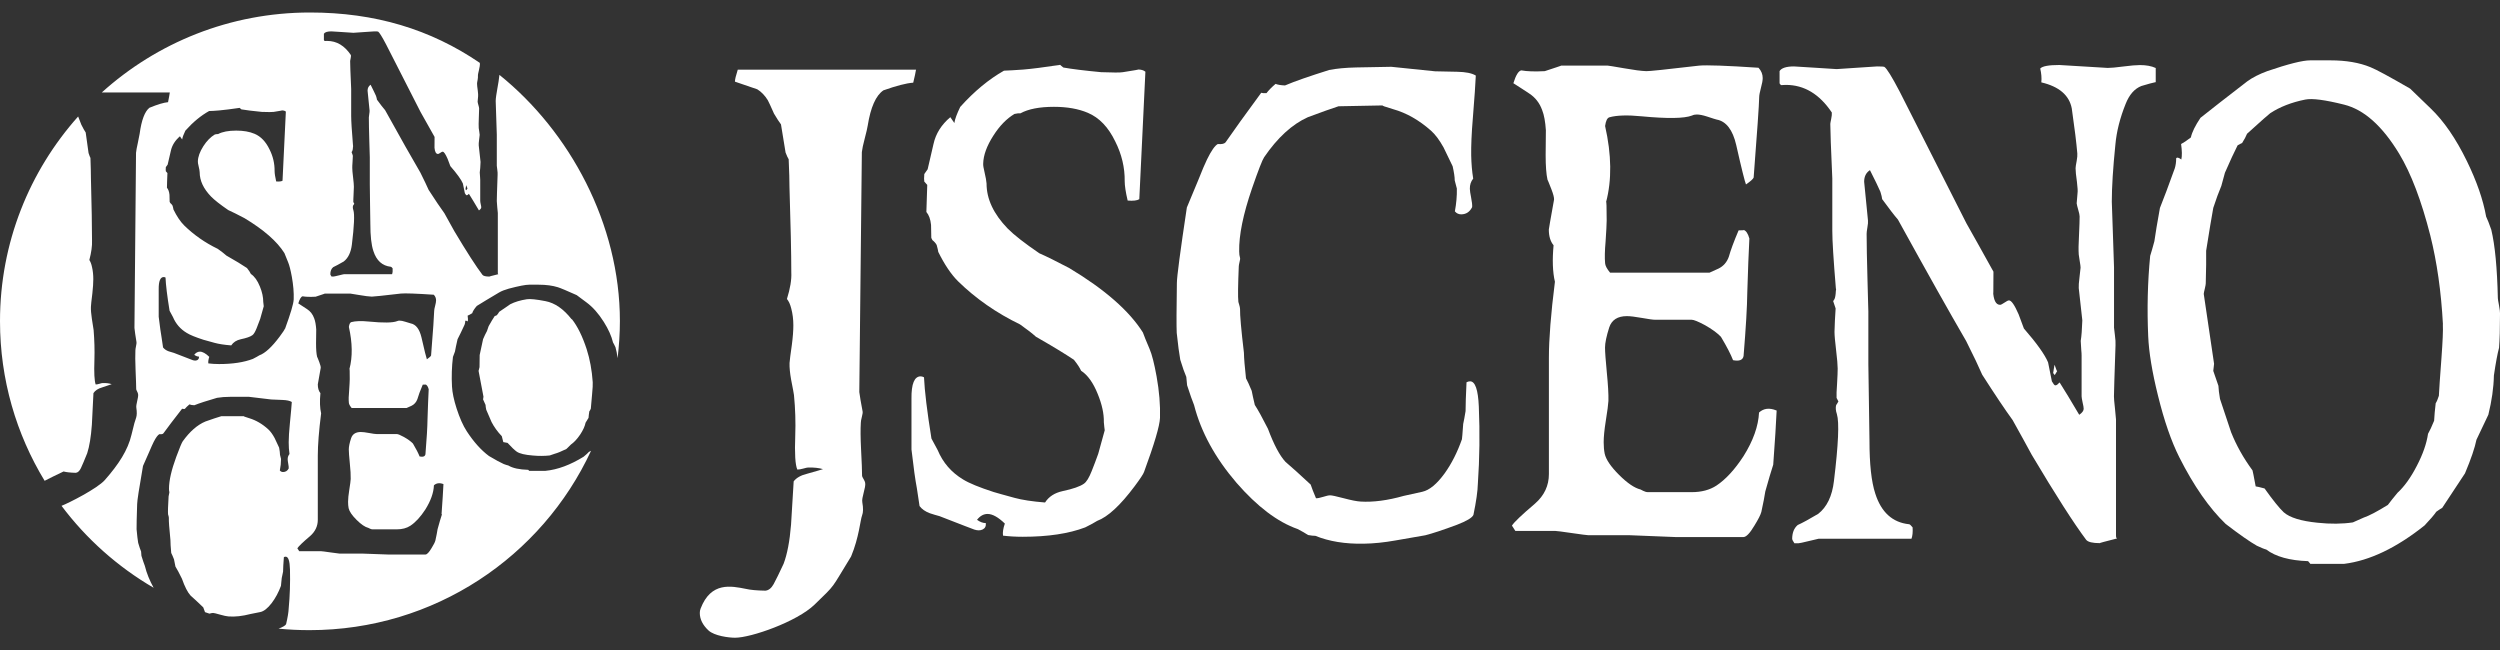 <svg width="100" height="26" viewBox="0 0 100 26" fill="none" xmlns="http://www.w3.org/2000/svg">
<rect x="0" y="0" width="100" height="26" fill="#333333" stroke="none"/>
<g clip-path="url(#clip0_2001_910)">
<path d="M3.031 18.913C3.114 18.904 3.18 18.84 3.237 18.724C3.291 18.607 3.377 18.408 3.488 18.13C3.577 17.855 3.64 17.473 3.675 16.987C3.697 16.564 3.716 16.14 3.738 15.724C3.808 15.619 3.919 15.544 4.078 15.499C4.309 15.424 4.439 15.379 4.468 15.367C4.366 15.332 4.243 15.316 4.097 15.323C4.081 15.323 4.04 15.332 3.979 15.351C3.916 15.37 3.865 15.379 3.827 15.379C3.777 15.244 3.757 14.915 3.777 14.385C3.789 13.999 3.777 13.608 3.745 13.204C3.742 13.163 3.716 13.014 3.675 12.755C3.647 12.559 3.631 12.399 3.637 12.269C3.64 12.193 3.659 12.016 3.694 11.739C3.719 11.511 3.732 11.319 3.732 11.17C3.732 10.996 3.716 10.835 3.681 10.684C3.656 10.561 3.618 10.466 3.574 10.4C3.653 10.097 3.691 9.838 3.681 9.623C3.681 9.064 3.666 8.233 3.637 7.131C3.637 6.948 3.631 6.677 3.618 6.317C3.602 6.288 3.574 6.222 3.542 6.121C3.517 5.931 3.478 5.657 3.428 5.3C3.383 5.237 3.326 5.129 3.253 4.987C3.196 4.836 3.152 4.725 3.126 4.659C1.183 6.838 0 9.705 0 12.847C0 15.184 0.653 17.369 1.785 19.232C1.994 19.125 2.242 19.001 2.543 18.859C2.651 18.888 2.813 18.907 3.031 18.913Z" fill="white"/>
<path d="M23.35 18.266C22.814 18.597 22.304 18.787 21.816 18.834H21.169C21.169 18.834 21.159 18.821 21.128 18.793C20.776 18.783 20.509 18.727 20.332 18.619C20.287 18.61 20.23 18.591 20.151 18.562C20.018 18.502 19.821 18.398 19.558 18.24C19.244 18.007 18.949 17.678 18.673 17.255C18.518 17.018 18.385 16.712 18.264 16.339C18.153 15.992 18.093 15.701 18.08 15.465C18.058 15.06 18.071 14.663 18.118 14.277C18.137 14.227 18.166 14.154 18.198 14.063C18.217 13.952 18.252 13.788 18.302 13.57C18.372 13.434 18.467 13.242 18.584 12.986C18.6 12.942 18.61 12.891 18.61 12.837C18.626 12.818 18.657 12.825 18.708 12.856C18.724 12.803 18.721 12.727 18.705 12.626C18.749 12.61 18.813 12.575 18.889 12.528C18.911 12.449 18.974 12.351 19.073 12.237C19.266 12.117 19.561 11.937 19.961 11.701C20.062 11.641 20.195 11.59 20.351 11.546C20.747 11.442 21.02 11.388 21.166 11.388H21.549C21.847 11.388 22.101 11.423 22.314 11.489C22.428 11.524 22.678 11.631 23.068 11.805C23.151 11.868 23.281 11.963 23.458 12.095C23.712 12.282 23.943 12.544 24.153 12.878C24.34 13.175 24.46 13.447 24.52 13.696C24.546 13.737 24.578 13.804 24.619 13.889C24.654 14.006 24.682 14.151 24.704 14.325C24.761 13.838 24.796 13.346 24.796 12.844C24.796 8.96 22.792 5.259 19.977 2.995C19.951 3.31 19.828 3.819 19.828 4.04C19.828 4.062 19.834 4.286 19.85 4.712C19.866 5.139 19.872 5.366 19.872 5.388V6.629C19.872 6.629 19.878 6.696 19.891 6.784C19.904 6.872 19.907 6.939 19.904 6.992C19.881 7.614 19.872 7.965 19.872 8.044C19.872 8.085 19.878 8.167 19.891 8.297C19.904 8.426 19.913 8.499 19.913 8.521V10.911C19.913 10.94 19.913 10.955 19.923 10.955C19.929 10.959 19.932 10.962 19.932 10.968C19.675 11.031 19.558 11.063 19.583 11.063C19.431 11.063 19.336 11.041 19.298 10.993C19.044 10.659 18.667 10.074 18.172 9.244C18.084 9.08 17.95 8.84 17.776 8.53C17.621 8.319 17.411 8.006 17.145 7.595C17.078 7.441 16.967 7.21 16.815 6.904C16.485 6.339 16.013 5.508 15.404 4.406C15.328 4.318 15.217 4.179 15.078 3.986C15.074 3.951 15.062 3.901 15.04 3.835C14.995 3.737 14.925 3.588 14.824 3.389C14.745 3.443 14.703 3.522 14.703 3.626C14.703 3.626 14.729 3.888 14.783 4.422C14.783 4.454 14.783 4.501 14.77 4.564C14.76 4.627 14.754 4.671 14.754 4.697C14.754 4.902 14.76 5.221 14.773 5.653C14.786 6.086 14.792 6.298 14.792 6.285V7.378C14.792 7.406 14.795 7.668 14.802 8.167C14.811 8.666 14.814 8.928 14.814 8.953C14.814 9.433 14.852 9.793 14.935 10.04C15.059 10.425 15.29 10.633 15.632 10.671C15.648 10.671 15.674 10.693 15.705 10.734C15.712 10.832 15.705 10.908 15.683 10.968H13.762C13.743 10.968 13.673 10.987 13.556 11.015C13.435 11.044 13.368 11.06 13.349 11.06H13.261C13.229 11.015 13.213 10.984 13.213 10.974C13.213 10.845 13.251 10.75 13.327 10.687C13.422 10.643 13.562 10.567 13.749 10.46C13.93 10.321 14.037 10.093 14.075 9.784C14.168 9.032 14.187 8.574 14.136 8.41C14.11 8.338 14.107 8.274 14.123 8.224C14.126 8.224 14.142 8.199 14.171 8.151C14.171 8.151 14.158 8.123 14.133 8.079C14.133 8.022 14.133 7.927 14.142 7.794C14.152 7.64 14.155 7.532 14.155 7.472C14.155 7.4 14.145 7.273 14.123 7.093C14.101 6.917 14.091 6.79 14.091 6.718C14.091 6.67 14.091 6.594 14.101 6.487C14.107 6.354 14.11 6.269 14.114 6.234C14.114 6.219 14.095 6.168 14.063 6.083L14.091 6.042C14.107 6.007 14.117 5.953 14.12 5.871C14.126 5.852 14.126 5.833 14.12 5.818C14.072 5.23 14.047 4.839 14.047 4.637V3.56C14.018 2.944 14.006 2.568 14.006 2.439C14.006 2.426 14.012 2.395 14.025 2.338C14.037 2.284 14.041 2.24 14.037 2.205C13.784 1.826 13.467 1.637 13.086 1.637C13.051 1.637 13.02 1.637 12.985 1.64L12.956 1.602V1.349C12.997 1.286 13.096 1.255 13.254 1.255C13.273 1.255 13.419 1.264 13.698 1.283C13.974 1.302 14.123 1.312 14.136 1.312C14.155 1.312 14.294 1.302 14.554 1.283C14.814 1.264 14.954 1.255 14.973 1.255C15.059 1.255 15.109 1.258 15.125 1.264C15.173 1.296 15.28 1.463 15.442 1.773C15.75 2.376 16.206 3.279 16.822 4.479C16.948 4.7 17.135 5.031 17.383 5.477C17.383 5.739 17.383 5.875 17.38 5.912C17.395 6.073 17.44 6.159 17.522 6.159C17.538 6.159 17.567 6.143 17.611 6.114C17.655 6.083 17.687 6.067 17.706 6.067C17.757 6.067 17.82 6.162 17.903 6.351C17.941 6.449 17.976 6.547 18.014 6.645C18.28 6.951 18.448 7.182 18.515 7.34C18.534 7.428 18.559 7.558 18.594 7.728C18.626 7.782 18.648 7.81 18.664 7.81C18.686 7.81 18.705 7.801 18.724 7.782C18.743 7.763 18.753 7.753 18.756 7.753C18.854 7.905 18.987 8.129 19.158 8.417C19.219 8.372 19.25 8.331 19.25 8.293C19.25 8.268 19.244 8.227 19.228 8.164C19.215 8.104 19.209 8.06 19.209 8.034V7.198C19.209 7.169 19.209 7.131 19.203 7.084C19.197 7.037 19.193 6.973 19.19 6.898C19.206 6.8 19.215 6.661 19.222 6.478C19.206 6.329 19.181 6.108 19.149 5.815C19.146 5.773 19.149 5.698 19.165 5.584C19.177 5.47 19.187 5.404 19.187 5.395C19.187 5.372 19.181 5.331 19.171 5.265C19.162 5.202 19.152 5.155 19.149 5.123C19.143 5.031 19.146 4.905 19.152 4.744C19.162 4.542 19.165 4.409 19.165 4.34C19.165 4.311 19.155 4.267 19.136 4.204C19.117 4.141 19.108 4.097 19.105 4.068C19.105 4.068 19.111 3.992 19.124 3.854C19.13 3.812 19.124 3.737 19.111 3.623C19.092 3.494 19.082 3.402 19.082 3.345C19.082 3.32 19.089 3.269 19.105 3.194C19.117 3.127 19.12 3.077 19.117 3.042C19.108 2.935 19.215 2.673 19.193 2.515C17.212 1.166 14.995 0.5 12.398 0.5C9.192 0.5 6.272 1.713 4.071 3.699H6.792C6.779 3.787 6.757 3.917 6.722 4.087C6.551 4.103 6.304 4.176 5.977 4.311C5.79 4.46 5.66 4.804 5.587 5.344C5.578 5.407 5.552 5.533 5.514 5.713C5.473 5.897 5.448 6.029 5.441 6.114L5.378 13.118C5.39 13.248 5.419 13.437 5.46 13.687C5.463 13.712 5.46 13.766 5.441 13.845C5.425 13.924 5.416 13.98 5.416 14.015C5.406 14.198 5.41 14.454 5.422 14.779C5.438 15.168 5.448 15.43 5.448 15.566C5.448 15.582 5.46 15.61 5.482 15.654C5.505 15.698 5.521 15.736 5.524 15.768C5.546 15.9 5.429 16.181 5.454 16.317C5.479 16.481 5.476 16.608 5.448 16.699C5.403 16.826 5.362 16.952 5.26 17.388C5.115 18.01 4.744 18.575 4.192 19.203C3.891 19.544 2.743 20.125 2.461 20.233C3.453 21.556 4.709 22.674 6.145 23.511C5.987 23.223 5.866 22.933 5.793 22.633C5.758 22.547 5.714 22.412 5.657 22.232C5.657 22.194 5.651 22.137 5.644 22.061C5.612 21.982 5.571 21.869 5.527 21.714C5.505 21.591 5.486 21.411 5.463 21.168C5.463 21.029 5.467 20.694 5.486 20.163C5.486 20.037 5.565 19.529 5.72 18.638C5.774 18.512 5.853 18.332 5.961 18.092C6.044 17.896 6.107 17.757 6.148 17.675C6.24 17.495 6.316 17.394 6.377 17.366C6.459 17.375 6.513 17.366 6.538 17.331C6.703 17.104 6.951 16.775 7.284 16.349C7.309 16.358 7.344 16.361 7.391 16.358C7.433 16.305 7.496 16.245 7.578 16.175C7.62 16.194 7.683 16.207 7.772 16.21C7.975 16.128 8.279 16.03 8.682 15.913C8.831 15.888 9.015 15.872 9.234 15.872H9.953L10.848 15.979C10.848 15.979 11.006 15.986 11.301 15.998C11.472 16.005 11.596 16.03 11.672 16.08C11.662 16.232 11.637 16.516 11.596 16.93C11.564 17.252 11.548 17.505 11.548 17.691C11.548 17.858 11.558 18.013 11.58 18.161C11.533 18.218 11.507 18.288 11.507 18.367C11.507 18.401 11.514 18.461 11.529 18.547C11.545 18.629 11.552 18.695 11.548 18.739C11.498 18.834 11.421 18.881 11.323 18.881C11.269 18.881 11.225 18.859 11.193 18.818C11.225 18.663 11.241 18.509 11.241 18.357C11.241 18.357 11.228 18.3 11.2 18.193C11.2 18.123 11.187 18.029 11.165 17.906C11.047 17.659 10.987 17.53 10.984 17.52C10.902 17.369 10.819 17.255 10.733 17.176C10.496 16.958 10.239 16.81 9.969 16.728C9.798 16.674 9.728 16.649 9.757 16.649H8.85C8.71 16.69 8.498 16.759 8.216 16.86C7.892 16.996 7.591 17.261 7.309 17.653C7.271 17.707 7.182 17.915 7.049 18.278C6.859 18.796 6.76 19.219 6.76 19.548C6.76 19.598 6.763 19.639 6.773 19.674C6.779 19.693 6.773 19.721 6.763 19.759C6.751 19.807 6.744 19.838 6.744 19.854C6.722 20.23 6.713 20.466 6.722 20.571C6.722 20.571 6.729 20.593 6.738 20.628C6.748 20.662 6.754 20.691 6.754 20.716C6.748 20.836 6.77 21.13 6.817 21.6C6.817 21.714 6.827 21.884 6.849 22.118C6.878 22.175 6.916 22.26 6.96 22.374C6.973 22.443 6.992 22.538 7.017 22.661C7.084 22.765 7.169 22.93 7.277 23.148C7.391 23.47 7.505 23.694 7.623 23.823C7.74 23.924 7.908 24.082 8.13 24.294C8.146 24.341 8.171 24.407 8.2 24.486C8.26 24.509 8.32 24.527 8.377 24.546C8.441 24.527 8.492 24.518 8.523 24.518C8.555 24.518 8.647 24.54 8.799 24.584C8.951 24.628 9.062 24.651 9.138 24.657C9.398 24.679 9.697 24.644 10.026 24.559C10.106 24.543 10.232 24.518 10.407 24.483C10.553 24.455 10.708 24.332 10.87 24.12C11.016 23.927 11.139 23.7 11.238 23.435C11.238 23.425 11.25 23.324 11.269 23.125C11.285 23.065 11.301 22.98 11.323 22.866C11.323 22.737 11.336 22.544 11.355 22.285C11.377 22.273 11.402 22.267 11.428 22.267C11.533 22.267 11.59 22.437 11.599 22.781C11.612 23.312 11.596 23.829 11.548 24.332C11.542 24.486 11.507 24.698 11.444 24.966C11.418 25.02 11.317 25.08 11.143 25.146C11.552 25.187 11.964 25.206 12.382 25.206C17.376 25.206 21.676 22.267 23.642 18.032C23.617 18.044 23.591 18.054 23.556 18.076C23.515 18.123 23.442 18.19 23.334 18.278L23.35 18.266ZM18.645 7.4C18.645 7.4 18.661 7.434 18.673 7.472C18.686 7.51 18.695 7.529 18.702 7.529L18.651 7.611L18.619 7.57L18.648 7.4H18.645ZM11.393 13.153C11.377 13.197 11.307 13.302 11.187 13.463C10.879 13.876 10.607 14.129 10.372 14.214C10.318 14.249 10.232 14.296 10.115 14.356C9.76 14.492 9.31 14.562 8.761 14.562C8.606 14.562 8.463 14.552 8.333 14.536C8.324 14.464 8.336 14.378 8.371 14.274C8.228 14.135 8.102 14.066 7.997 14.066C7.911 14.066 7.835 14.107 7.769 14.192C7.835 14.239 7.899 14.265 7.959 14.265C7.965 14.334 7.94 14.378 7.886 14.407C7.838 14.429 7.778 14.429 7.712 14.407C7.683 14.397 7.429 14.299 6.957 14.116C6.887 14.097 6.817 14.075 6.748 14.053C6.649 14.018 6.576 13.965 6.522 13.898L6.465 13.51C6.434 13.343 6.396 13.062 6.348 12.67V11.568C6.345 11.246 6.412 11.082 6.548 11.082C6.57 11.082 6.595 11.088 6.621 11.101C6.633 11.397 6.687 11.843 6.783 12.43C6.814 12.487 6.862 12.572 6.919 12.683C7.033 12.954 7.217 13.166 7.471 13.317C7.601 13.399 7.823 13.488 8.133 13.589C8.197 13.608 8.349 13.649 8.587 13.715C8.748 13.759 8.97 13.794 9.249 13.816C9.332 13.69 9.459 13.608 9.63 13.57C9.858 13.523 10.011 13.469 10.093 13.409C10.147 13.374 10.204 13.28 10.264 13.131C10.312 13.008 10.359 12.885 10.407 12.758C10.435 12.651 10.483 12.48 10.55 12.25C10.543 12.212 10.537 12.152 10.53 12.076C10.53 11.893 10.489 11.688 10.397 11.464C10.299 11.221 10.178 11.053 10.036 10.959C10.007 10.895 9.953 10.813 9.88 10.722C9.693 10.595 9.418 10.428 9.056 10.223C8.98 10.153 8.866 10.065 8.71 9.954C8.2 9.708 7.753 9.395 7.366 9.016C7.217 8.868 7.074 8.656 6.938 8.379C6.935 8.347 6.922 8.297 6.903 8.227C6.884 8.192 6.852 8.154 6.811 8.12C6.811 8.113 6.802 8.098 6.786 8.072C6.783 7.978 6.779 7.886 6.779 7.791C6.767 7.668 6.732 7.573 6.678 7.51C6.678 7.381 6.687 7.185 6.697 6.923C6.681 6.907 6.659 6.882 6.633 6.85C6.627 6.822 6.627 6.765 6.633 6.686C6.652 6.661 6.678 6.626 6.706 6.585C6.706 6.582 6.748 6.399 6.833 6.036C6.881 5.811 7.004 5.619 7.198 5.451C7.214 5.477 7.242 5.521 7.287 5.578C7.299 5.492 7.341 5.379 7.414 5.227C7.718 4.886 8.035 4.624 8.365 4.441C8.466 4.441 8.603 4.431 8.78 4.416C8.967 4.4 9.237 4.365 9.586 4.315C9.598 4.327 9.62 4.346 9.655 4.375C9.839 4.406 10.112 4.441 10.473 4.476C10.733 4.485 10.892 4.485 10.946 4.476C11.196 4.438 11.304 4.416 11.273 4.416C11.342 4.416 11.393 4.431 11.434 4.463C11.434 4.466 11.39 5.388 11.301 7.229C11.253 7.258 11.168 7.267 11.047 7.258C11.006 7.074 10.984 6.936 10.984 6.841C10.987 6.544 10.921 6.253 10.781 5.976C10.632 5.666 10.432 5.458 10.185 5.353C9.979 5.265 9.735 5.224 9.449 5.224C9.138 5.224 8.894 5.271 8.723 5.363C8.691 5.363 8.647 5.363 8.593 5.379C8.425 5.48 8.27 5.635 8.133 5.849C7.991 6.073 7.918 6.276 7.915 6.456C7.911 6.487 7.921 6.553 7.946 6.654C7.972 6.756 7.984 6.831 7.987 6.888C7.987 7.226 8.14 7.551 8.444 7.864C8.58 8.003 8.809 8.183 9.132 8.404C9.281 8.47 9.497 8.578 9.779 8.726C10.55 9.19 11.082 9.654 11.377 10.125C11.402 10.197 11.453 10.318 11.523 10.485C11.574 10.605 11.624 10.801 11.675 11.079C11.732 11.404 11.758 11.701 11.748 11.975C11.742 12.149 11.624 12.54 11.402 13.15L11.393 13.153ZM17.678 20.574C17.63 20.716 17.573 20.915 17.503 21.168C17.487 21.275 17.459 21.427 17.415 21.622C17.399 21.685 17.348 21.787 17.262 21.925C17.161 22.096 17.078 22.181 17.018 22.181H15.528C15.499 22.181 15.325 22.175 15.001 22.162C14.678 22.15 14.504 22.143 14.475 22.143H13.575C13.552 22.143 13.432 22.128 13.216 22.096C13.001 22.064 12.877 22.049 12.852 22.049H11.97L11.894 21.932C11.938 21.859 12.106 21.695 12.405 21.442C12.607 21.265 12.712 21.048 12.712 20.792V18.221C12.712 17.801 12.756 17.239 12.845 16.535C12.794 16.317 12.785 16.049 12.817 15.727C12.747 15.642 12.712 15.525 12.712 15.376C12.712 15.364 12.75 15.146 12.829 14.713C12.832 14.669 12.813 14.596 12.772 14.486C12.718 14.347 12.69 14.274 12.684 14.271C12.655 14.151 12.642 13.971 12.642 13.731C12.646 13.396 12.649 13.213 12.649 13.178C12.636 12.992 12.611 12.844 12.566 12.73C12.509 12.572 12.414 12.449 12.281 12.364C12.164 12.288 12.046 12.212 11.932 12.136C11.986 11.956 12.046 11.862 12.106 11.852C12.227 11.874 12.401 11.881 12.626 11.868C12.874 11.786 12.997 11.745 12.988 11.745H14.022C14.022 11.745 14.155 11.764 14.374 11.802C14.592 11.839 14.76 11.862 14.871 11.865C14.919 11.868 15.306 11.827 16.038 11.742C16.206 11.726 16.644 11.742 17.351 11.789C17.415 11.855 17.443 11.931 17.443 12.016C17.443 12.067 17.43 12.139 17.405 12.234C17.38 12.329 17.367 12.395 17.367 12.44C17.364 12.62 17.323 13.213 17.243 14.22C17.231 14.252 17.174 14.303 17.075 14.372C17.053 14.318 16.98 14.028 16.86 13.501C16.78 13.163 16.638 12.976 16.425 12.935C16.406 12.932 16.336 12.91 16.219 12.872C16.121 12.841 16.045 12.825 15.984 12.825C15.946 12.825 15.912 12.831 15.88 12.847C15.709 12.913 15.338 12.919 14.764 12.863C14.447 12.831 14.209 12.841 14.05 12.885C14.003 12.9 13.971 12.964 13.955 13.077C14.098 13.712 14.107 14.274 13.977 14.764C13.987 14.729 13.99 14.861 13.99 15.165C13.99 15.247 13.98 15.405 13.965 15.635C13.945 15.834 13.942 15.992 13.955 16.112C13.958 16.166 13.996 16.235 14.066 16.32H16.263C16.333 16.289 16.4 16.257 16.466 16.229C16.574 16.175 16.65 16.087 16.695 15.967C16.733 15.828 16.806 15.632 16.91 15.386C17.012 15.386 17.047 15.383 17.015 15.376C17.072 15.392 17.116 15.455 17.148 15.569C17.132 15.878 17.116 16.273 17.101 16.756C17.097 17.078 17.069 17.549 17.018 18.168C17.002 18.256 16.926 18.288 16.784 18.259C16.733 18.127 16.644 17.956 16.517 17.741C16.435 17.656 16.314 17.568 16.156 17.479C16.013 17.4 15.918 17.362 15.87 17.362H15.065C15.014 17.362 14.916 17.35 14.767 17.321C14.618 17.293 14.51 17.28 14.434 17.28C14.228 17.28 14.098 17.366 14.044 17.53C13.98 17.722 13.952 17.871 13.952 17.978C13.952 18.073 13.965 18.256 13.993 18.537C14.022 18.802 14.031 19.008 14.028 19.159C14.025 19.232 14.006 19.377 13.971 19.595C13.939 19.797 13.923 19.955 13.923 20.072C13.923 20.166 13.93 20.252 13.945 20.328C13.974 20.457 14.079 20.612 14.263 20.795C14.447 20.978 14.605 21.085 14.738 21.117C14.757 21.13 14.776 21.139 14.795 21.145C14.833 21.164 14.868 21.174 14.9 21.174H15.867C16.086 21.174 16.267 21.127 16.416 21.029C16.622 20.893 16.822 20.675 17.015 20.378C17.227 20.037 17.345 19.715 17.357 19.412C17.459 19.32 17.586 19.305 17.738 19.364C17.725 19.642 17.7 20.043 17.662 20.564L17.678 20.574Z" fill="white"/>
<path d="M22.865 12.771C22.545 12.361 22.196 12.117 21.816 12.045C21.454 11.975 21.21 11.95 21.077 11.969C20.814 12.01 20.592 12.076 20.408 12.171C20.386 12.184 20.236 12.285 19.967 12.474C19.948 12.512 19.916 12.556 19.872 12.61C19.846 12.62 19.818 12.632 19.786 12.645C19.72 12.746 19.64 12.878 19.545 13.049C19.529 13.096 19.507 13.159 19.479 13.242C19.428 13.333 19.377 13.441 19.323 13.567C19.292 13.709 19.244 13.921 19.187 14.201C19.187 14.309 19.187 14.473 19.181 14.685C19.181 14.697 19.174 14.723 19.162 14.76C19.149 14.802 19.143 14.827 19.143 14.836C19.19 15.089 19.257 15.433 19.339 15.869C19.333 15.897 19.33 15.935 19.323 15.976C19.346 16.03 19.377 16.102 19.422 16.197C19.422 16.248 19.434 16.311 19.45 16.39C19.59 16.709 19.659 16.873 19.663 16.883C19.764 17.078 19.9 17.268 20.072 17.448C20.072 17.448 20.094 17.53 20.132 17.684C20.148 17.684 20.205 17.694 20.303 17.716C20.462 17.89 20.585 18.007 20.671 18.067C20.785 18.146 21.001 18.196 21.315 18.221C21.565 18.244 21.79 18.24 21.99 18.218C22.041 18.199 22.107 18.177 22.193 18.149C22.301 18.12 22.456 18.057 22.656 17.959C22.703 17.909 22.767 17.849 22.84 17.779C22.97 17.688 23.09 17.555 23.208 17.381C23.322 17.208 23.395 17.05 23.423 16.908C23.455 16.863 23.493 16.8 23.541 16.715C23.547 16.642 23.556 16.554 23.572 16.456C23.591 16.434 23.613 16.396 23.633 16.346C23.639 16.26 23.655 16.071 23.683 15.777C23.706 15.54 23.715 15.376 23.709 15.288C23.677 14.808 23.595 14.369 23.468 13.971C23.3 13.456 23.103 13.055 22.875 12.765L22.865 12.771Z" fill="white"/>
<path d="M36.643 2.774C36.624 2.897 36.586 3.074 36.529 3.307C36.253 3.326 35.856 3.43 35.336 3.614C35.035 3.819 34.826 4.289 34.708 5.028C34.696 5.117 34.654 5.287 34.591 5.533C34.525 5.783 34.486 5.966 34.474 6.083L34.372 15.682C34.395 15.859 34.439 16.118 34.505 16.462C34.512 16.497 34.502 16.57 34.474 16.677C34.445 16.788 34.433 16.863 34.433 16.914C34.417 17.167 34.42 17.514 34.442 17.959C34.471 18.493 34.483 18.85 34.483 19.036C34.483 19.055 34.502 19.096 34.54 19.159C34.578 19.222 34.601 19.273 34.607 19.314C34.642 19.497 34.452 19.911 34.493 20.097C34.534 20.324 34.531 20.498 34.483 20.618C34.414 20.789 34.363 21.496 34.043 22.26C33.209 23.612 33.465 23.327 32.581 24.186C31.874 24.868 30.044 25.509 29.404 25.509C29.144 25.509 28.576 25.434 28.341 25.219C28.11 25.004 27.992 24.77 27.992 24.518C27.992 24.458 28.002 24.398 28.024 24.344C28.44 23.258 29.251 23.441 29.835 23.555C30.006 23.596 30.266 23.621 30.615 23.627C30.745 23.615 30.856 23.526 30.945 23.365C31.033 23.204 31.167 22.933 31.344 22.551C31.487 22.175 31.588 21.654 31.642 20.984C31.677 20.403 31.712 19.826 31.747 19.254C31.855 19.112 32.039 19.008 32.292 18.948C32.663 18.843 32.873 18.783 32.92 18.765C32.755 18.717 32.559 18.695 32.324 18.701C32.295 18.701 32.232 18.714 32.134 18.742C32.035 18.771 31.953 18.783 31.893 18.783C31.81 18.597 31.782 18.145 31.81 17.422C31.829 16.895 31.813 16.355 31.759 15.803C31.753 15.749 31.715 15.543 31.645 15.187C31.598 14.921 31.576 14.697 31.582 14.52C31.588 14.416 31.62 14.176 31.674 13.794C31.715 13.482 31.734 13.219 31.734 13.014C31.734 12.774 31.706 12.553 31.652 12.348C31.61 12.177 31.553 12.048 31.477 11.96C31.607 11.543 31.668 11.189 31.652 10.895C31.652 10.131 31.626 8.994 31.579 7.485C31.579 7.232 31.569 6.86 31.547 6.37C31.518 6.329 31.477 6.241 31.423 6.102C31.382 5.843 31.319 5.467 31.239 4.975C31.17 4.886 31.078 4.744 30.96 4.545C30.831 4.251 30.748 4.075 30.713 4.011C30.596 3.819 30.456 3.674 30.291 3.572C30.098 3.503 29.8 3.402 29.397 3.266C29.397 3.184 29.435 3.023 29.511 2.786H36.639L36.643 2.774Z" fill="white"/>
<path d="M46.4 16.715C46.387 17.037 46.174 17.757 45.762 18.878C45.734 18.96 45.607 19.153 45.385 19.45C44.814 20.214 44.316 20.675 43.885 20.836C43.783 20.902 43.625 20.988 43.409 21.095C42.756 21.344 41.925 21.471 40.911 21.471C40.622 21.471 40.359 21.455 40.121 21.426C40.102 21.297 40.127 21.133 40.194 20.943C39.931 20.688 39.699 20.558 39.503 20.558C39.347 20.558 39.205 20.634 39.081 20.792C39.202 20.88 39.319 20.924 39.433 20.924C39.446 21.051 39.401 21.136 39.297 21.183C39.208 21.224 39.1 21.224 38.973 21.183C38.919 21.164 38.456 20.988 37.581 20.646C37.448 20.612 37.321 20.571 37.194 20.53C37.014 20.463 36.877 20.369 36.782 20.242L36.674 19.525C36.614 19.216 36.541 18.698 36.459 17.978V15.948C36.452 15.351 36.576 15.054 36.827 15.054C36.868 15.054 36.912 15.067 36.96 15.092C36.985 15.641 37.083 16.456 37.258 17.542C37.318 17.65 37.401 17.804 37.508 18.006C37.718 18.509 38.057 18.897 38.523 19.178C38.761 19.326 39.17 19.494 39.744 19.68C39.864 19.718 40.143 19.794 40.581 19.914C40.879 19.996 41.288 20.059 41.802 20.1C41.951 19.866 42.185 19.715 42.502 19.645C42.921 19.557 43.206 19.456 43.355 19.349C43.457 19.282 43.562 19.112 43.669 18.84C43.758 18.613 43.847 18.386 43.929 18.152C43.983 17.953 44.069 17.64 44.189 17.211C44.177 17.138 44.167 17.031 44.154 16.889C44.161 16.548 44.078 16.172 43.91 15.761C43.73 15.313 43.511 15.004 43.244 14.83C43.191 14.71 43.095 14.565 42.956 14.391C42.607 14.157 42.103 13.851 41.437 13.469C41.297 13.342 41.088 13.178 40.8 12.976C39.861 12.521 39.033 11.947 38.32 11.249C38.044 10.974 37.781 10.583 37.531 10.077C37.524 10.017 37.502 9.926 37.467 9.8C37.432 9.733 37.375 9.667 37.296 9.604C37.289 9.591 37.274 9.563 37.252 9.515C37.245 9.342 37.242 9.168 37.242 8.997C37.22 8.77 37.156 8.596 37.055 8.48C37.061 8.243 37.071 7.88 37.09 7.396C37.061 7.368 37.02 7.321 36.972 7.264C36.96 7.21 36.96 7.109 36.972 6.961C37.007 6.913 37.055 6.85 37.106 6.771C37.106 6.765 37.185 6.427 37.34 5.761C37.429 5.35 37.654 4.99 38.013 4.687C38.041 4.734 38.095 4.813 38.174 4.921C38.196 4.766 38.276 4.551 38.409 4.277C38.97 3.651 39.557 3.168 40.159 2.827C40.346 2.821 40.6 2.805 40.923 2.783C41.272 2.755 41.764 2.691 42.407 2.594C42.429 2.619 42.474 2.654 42.534 2.701C42.873 2.761 43.378 2.824 44.044 2.887C44.522 2.906 44.811 2.906 44.916 2.887C45.375 2.815 45.578 2.78 45.518 2.78C45.645 2.78 45.743 2.808 45.816 2.868C45.816 2.875 45.734 4.573 45.572 7.968C45.483 8.022 45.328 8.041 45.106 8.022C45.026 7.681 44.988 7.425 44.988 7.251C44.995 6.702 44.868 6.171 44.611 5.66C44.335 5.088 43.971 4.706 43.514 4.513C43.137 4.352 42.683 4.273 42.157 4.273C41.583 4.273 41.136 4.359 40.819 4.532C40.758 4.526 40.679 4.536 40.578 4.558C40.267 4.744 39.985 5.031 39.734 5.426C39.471 5.837 39.335 6.209 39.328 6.544C39.322 6.604 39.341 6.727 39.386 6.91C39.43 7.096 39.455 7.239 39.462 7.34C39.462 7.962 39.744 8.559 40.305 9.14C40.556 9.395 40.98 9.727 41.573 10.131C41.849 10.251 42.246 10.447 42.769 10.722C44.189 11.574 45.169 12.433 45.715 13.298C45.762 13.431 45.851 13.649 45.984 13.961C46.079 14.182 46.171 14.546 46.263 15.054C46.371 15.651 46.415 16.203 46.4 16.709V16.715Z" fill="white"/>
<path d="M59.032 3.026C59.02 3.326 58.981 3.888 58.915 4.709C58.861 5.347 58.842 5.849 58.848 6.215C58.855 6.544 58.88 6.853 58.928 7.144C58.836 7.258 58.791 7.393 58.794 7.551C58.794 7.621 58.813 7.741 58.845 7.905C58.877 8.069 58.893 8.195 58.886 8.284C58.791 8.476 58.645 8.571 58.452 8.574C58.347 8.574 58.262 8.536 58.195 8.454C58.252 8.148 58.281 7.842 58.274 7.542C58.274 7.535 58.246 7.428 58.189 7.216C58.189 7.081 58.16 6.891 58.106 6.651C57.868 6.165 57.748 5.916 57.742 5.897C57.577 5.6 57.409 5.376 57.237 5.224C56.762 4.804 56.258 4.517 55.728 4.368C55.392 4.27 55.253 4.217 55.313 4.217L53.54 4.251C53.268 4.34 52.855 4.485 52.31 4.69C51.682 4.974 51.102 5.505 50.566 6.288C50.493 6.395 50.331 6.812 50.081 7.535C49.726 8.568 49.554 9.411 49.567 10.059C49.567 10.159 49.58 10.242 49.599 10.305C49.612 10.339 49.605 10.396 49.583 10.472C49.561 10.567 49.551 10.63 49.551 10.659C49.52 11.404 49.513 11.874 49.535 12.076C49.535 12.083 49.548 12.117 49.567 12.187C49.589 12.253 49.599 12.31 49.602 12.361C49.596 12.597 49.646 13.178 49.757 14.11C49.761 14.334 49.789 14.675 49.84 15.133C49.9 15.243 49.976 15.411 50.068 15.632C50.093 15.768 50.135 15.954 50.192 16.197C50.325 16.402 50.499 16.718 50.718 17.151C50.953 17.782 51.188 18.224 51.419 18.474C51.65 18.67 51.987 18.973 52.427 19.383C52.468 19.513 52.541 19.693 52.64 19.93C52.7 19.933 52.792 19.917 52.919 19.876C53.046 19.835 53.144 19.813 53.207 19.813C53.271 19.813 53.452 19.851 53.75 19.93C54.048 20.009 54.27 20.053 54.416 20.062C54.926 20.094 55.503 20.018 56.15 19.835C56.309 19.803 56.556 19.747 56.892 19.671C57.177 19.608 57.475 19.361 57.783 18.938C58.062 18.55 58.293 18.092 58.477 17.571C58.484 17.552 58.499 17.35 58.528 16.958C58.553 16.841 58.588 16.668 58.623 16.444C58.623 16.191 58.636 15.806 58.661 15.291C58.709 15.266 58.753 15.253 58.801 15.253C59.007 15.25 59.124 15.588 59.153 16.264C59.197 17.312 59.184 18.338 59.115 19.336C59.108 19.642 59.048 20.062 58.937 20.596C58.886 20.71 58.671 20.839 58.287 20.988C57.723 21.199 57.298 21.338 57.012 21.411C56.749 21.458 56.35 21.527 55.814 21.619C55.37 21.698 54.948 21.742 54.542 21.748C53.807 21.761 53.163 21.657 52.614 21.433C52.538 21.433 52.443 21.423 52.323 21.401C52.221 21.332 52.082 21.253 51.904 21.161C51.102 20.88 50.29 20.264 49.462 19.314C48.606 18.316 48.039 17.28 47.763 16.203C47.693 16.033 47.601 15.771 47.484 15.411C47.478 15.335 47.465 15.221 47.452 15.076C47.386 14.925 47.303 14.694 47.211 14.391C47.167 14.151 47.119 13.791 47.069 13.314C47.056 13.036 47.059 12.373 47.075 11.325C47.075 11.075 47.208 10.068 47.474 8.3C47.576 8.05 47.725 7.687 47.928 7.21C48.083 6.819 48.2 6.541 48.28 6.38C48.454 6.023 48.6 5.818 48.714 5.761C48.879 5.777 48.984 5.748 49.028 5.685C49.342 5.23 49.815 4.573 50.449 3.711C50.496 3.727 50.566 3.733 50.661 3.724C50.74 3.617 50.861 3.494 51.023 3.355C51.105 3.389 51.232 3.411 51.4 3.418C51.793 3.25 52.386 3.045 53.169 2.799C53.461 2.742 53.819 2.707 54.247 2.698L55.652 2.672L57.402 2.852C57.421 2.852 57.716 2.859 58.29 2.871C58.623 2.878 58.867 2.925 59.023 3.017L59.032 3.026Z" fill="white"/>
<path d="M71.066 16.421C71.043 16.927 70.999 17.647 70.929 18.588C70.844 18.847 70.739 19.203 70.612 19.658C70.584 19.854 70.53 20.125 70.454 20.476C70.425 20.59 70.333 20.77 70.178 21.022C69.994 21.332 69.848 21.483 69.734 21.483H67.042C66.994 21.483 66.677 21.471 66.094 21.445C65.51 21.42 65.193 21.407 65.146 21.407H63.519C63.478 21.407 63.262 21.379 62.869 21.322C62.479 21.265 62.26 21.237 62.209 21.237H60.614L60.478 21.025C60.557 20.893 60.865 20.599 61.404 20.141C61.772 19.819 61.956 19.424 61.956 18.963V14.318C61.956 13.56 62.035 12.547 62.197 11.271C62.105 10.88 62.089 10.393 62.143 9.812C62.016 9.658 61.953 9.449 61.953 9.181C61.953 9.162 62.022 8.761 62.162 7.984C62.168 7.908 62.133 7.769 62.057 7.573C61.959 7.321 61.905 7.191 61.899 7.185C61.851 6.967 61.826 6.642 61.826 6.209C61.832 5.606 61.835 5.275 61.835 5.211C61.813 4.873 61.766 4.605 61.686 4.403C61.582 4.116 61.407 3.895 61.169 3.74C60.957 3.601 60.748 3.462 60.535 3.329C60.634 3.007 60.738 2.837 60.852 2.815C61.071 2.856 61.385 2.868 61.791 2.846C62.241 2.698 62.46 2.625 62.444 2.625H64.312C64.34 2.625 64.553 2.66 64.952 2.729C65.349 2.799 65.65 2.84 65.853 2.846C65.938 2.853 66.642 2.78 67.965 2.625C68.266 2.597 69.059 2.625 70.34 2.71C70.451 2.83 70.508 2.969 70.508 3.121C70.508 3.212 70.486 3.342 70.438 3.512C70.394 3.68 70.368 3.806 70.368 3.882C70.362 4.207 70.286 5.278 70.146 7.103C70.124 7.16 70.022 7.251 69.839 7.378C69.797 7.28 69.664 6.756 69.449 5.802C69.309 5.192 69.046 4.851 68.665 4.782C68.63 4.776 68.507 4.735 68.294 4.665C68.12 4.608 67.977 4.58 67.873 4.58C67.803 4.58 67.74 4.592 67.682 4.621C67.372 4.741 66.699 4.75 65.663 4.652C65.092 4.596 64.661 4.611 64.372 4.693C64.286 4.722 64.233 4.836 64.204 5.041C64.464 6.19 64.477 7.207 64.242 8.088C64.258 8.025 64.267 8.268 64.267 8.814C64.267 8.963 64.251 9.247 64.223 9.667C64.191 10.024 64.185 10.311 64.204 10.529C64.21 10.627 64.277 10.753 64.404 10.908H68.377C68.504 10.851 68.627 10.797 68.745 10.741C68.941 10.643 69.078 10.485 69.154 10.267C69.224 10.014 69.353 9.664 69.544 9.215C69.725 9.215 69.788 9.209 69.734 9.193C69.839 9.222 69.918 9.335 69.975 9.541C69.946 10.103 69.918 10.816 69.892 11.685C69.886 12.266 69.835 13.118 69.743 14.239C69.715 14.4 69.575 14.457 69.322 14.407C69.23 14.17 69.068 13.857 68.837 13.472C68.688 13.317 68.472 13.159 68.183 12.998C67.923 12.86 67.752 12.79 67.667 12.79H66.211C66.119 12.79 65.942 12.765 65.675 12.717C65.409 12.67 65.209 12.645 65.076 12.645C64.705 12.645 64.47 12.796 64.369 13.096C64.258 13.447 64.201 13.715 64.201 13.905C64.201 14.072 64.226 14.41 64.274 14.912C64.321 15.389 64.344 15.765 64.337 16.036C64.331 16.169 64.296 16.431 64.233 16.826C64.175 17.189 64.147 17.476 64.147 17.688C64.147 17.855 64.16 18.01 64.188 18.149C64.239 18.379 64.429 18.663 64.762 18.995C65.095 19.327 65.383 19.522 65.621 19.579C65.656 19.601 65.691 19.617 65.726 19.633C65.796 19.668 65.859 19.686 65.916 19.686H67.667C68.06 19.686 68.389 19.598 68.656 19.424C69.027 19.178 69.388 18.787 69.74 18.247C70.127 17.631 70.333 17.05 70.362 16.5C70.546 16.333 70.774 16.305 71.047 16.415L71.066 16.421Z" fill="white"/>
<path d="M86.251 3.279C86.108 3.31 85.912 3.361 85.655 3.44C85.382 3.547 85.17 3.787 85.024 4.16C84.799 4.719 84.662 5.262 84.615 5.789C84.52 6.721 84.472 7.482 84.472 8.069C84.472 8.11 84.488 8.546 84.517 9.376C84.545 10.207 84.561 10.646 84.561 10.693V13.106C84.561 13.137 84.574 13.235 84.596 13.403C84.618 13.573 84.628 13.706 84.621 13.807C84.58 15.016 84.558 15.698 84.558 15.853C84.558 15.929 84.57 16.093 84.599 16.342C84.624 16.592 84.64 16.737 84.64 16.778V21.423C84.64 21.477 84.647 21.505 84.656 21.512C84.669 21.518 84.675 21.527 84.675 21.54C84.177 21.666 83.952 21.726 84 21.726C83.705 21.726 83.521 21.682 83.448 21.594C82.957 20.94 82.23 19.806 81.27 18.193C81.098 17.871 80.842 17.41 80.505 16.803C80.204 16.39 79.798 15.784 79.288 14.988C79.158 14.685 78.945 14.236 78.647 13.643C78.007 12.544 77.097 10.924 75.917 8.783C75.768 8.612 75.559 8.338 75.286 7.965C75.28 7.902 75.258 7.801 75.216 7.671C75.134 7.482 74.995 7.194 74.798 6.806C74.642 6.907 74.566 7.062 74.566 7.27C74.566 7.264 74.617 7.782 74.719 8.821C74.725 8.881 74.719 8.972 74.696 9.095C74.674 9.219 74.665 9.307 74.665 9.354C74.665 9.752 74.677 10.371 74.7 11.214C74.722 12.057 74.734 12.465 74.734 12.443V14.571C74.734 14.625 74.741 15.136 74.757 16.106C74.772 17.075 74.779 17.583 74.779 17.631C74.779 18.562 74.855 19.267 75.01 19.74C75.248 20.489 75.698 20.899 76.361 20.969C76.39 20.969 76.437 21.01 76.504 21.095C76.516 21.284 76.501 21.436 76.459 21.55H72.743C72.708 21.556 72.575 21.587 72.344 21.644C72.112 21.701 71.979 21.73 71.944 21.73H71.776C71.716 21.641 71.687 21.584 71.687 21.562C71.687 21.313 71.76 21.126 71.909 21C72.093 20.918 72.366 20.77 72.727 20.555C73.076 20.283 73.288 19.844 73.358 19.238C73.536 17.779 73.574 16.889 73.476 16.567C73.428 16.424 73.418 16.301 73.447 16.2C73.453 16.2 73.482 16.153 73.536 16.058C73.536 16.052 73.51 16.005 73.463 15.916C73.457 15.803 73.463 15.619 73.482 15.364C73.501 15.06 73.507 14.852 73.507 14.738C73.507 14.596 73.485 14.353 73.444 14.006C73.403 13.658 73.38 13.415 73.38 13.273C73.38 13.185 73.387 13.036 73.396 12.828C73.409 12.566 73.418 12.405 73.425 12.338C73.418 12.31 73.387 12.212 73.327 12.045L73.38 11.963C73.409 11.899 73.428 11.789 73.434 11.634C73.447 11.6 73.447 11.565 73.434 11.527C73.339 10.387 73.292 9.623 73.292 9.231V7.138C73.238 5.938 73.212 5.211 73.212 4.956C73.212 4.933 73.225 4.867 73.247 4.76C73.269 4.652 73.279 4.567 73.273 4.501C72.781 3.765 72.169 3.396 71.434 3.396C71.367 3.396 71.304 3.399 71.237 3.405L71.183 3.336V2.843C71.259 2.72 71.453 2.657 71.76 2.657C71.795 2.657 72.08 2.676 72.616 2.71C73.152 2.745 73.434 2.764 73.466 2.764C73.501 2.764 73.77 2.745 74.275 2.71C74.779 2.676 75.048 2.657 75.083 2.657C75.248 2.657 75.346 2.663 75.375 2.676C75.47 2.736 75.673 3.064 75.987 3.664C76.58 4.839 77.468 6.594 78.654 8.928C78.895 9.354 79.259 10.002 79.738 10.867C79.738 11.697 79.732 11.947 79.719 11.615C79.738 12.001 79.83 12.193 80.004 12.193C80.033 12.193 80.093 12.165 80.179 12.105C80.264 12.045 80.325 12.016 80.36 12.016C80.455 12.016 80.582 12.199 80.743 12.569C80.813 12.758 80.886 12.948 80.956 13.14C81.473 13.734 81.793 14.186 81.923 14.495C81.958 14.666 82.008 14.918 82.075 15.253C82.135 15.36 82.18 15.414 82.208 15.414C82.249 15.414 82.287 15.395 82.322 15.357C82.357 15.319 82.379 15.3 82.386 15.3C82.576 15.597 82.836 16.027 83.169 16.592C83.29 16.51 83.347 16.428 83.347 16.352C83.347 16.305 83.334 16.222 83.305 16.102C83.28 15.982 83.264 15.9 83.264 15.853V14.224C83.264 14.17 83.261 14.097 83.251 14.002C83.242 13.908 83.236 13.785 83.229 13.636C83.261 13.447 83.28 13.172 83.293 12.815C83.264 12.525 83.217 12.095 83.15 11.524C83.144 11.448 83.153 11.296 83.182 11.075C83.21 10.851 83.223 10.728 83.223 10.706C83.223 10.665 83.213 10.579 83.191 10.456C83.169 10.333 83.156 10.239 83.15 10.182C83.137 10.005 83.141 9.758 83.159 9.443C83.178 9.051 83.185 8.789 83.185 8.66C83.185 8.606 83.166 8.518 83.131 8.398C83.096 8.274 83.074 8.189 83.067 8.135C83.067 8.129 83.08 7.99 83.102 7.719C83.115 7.64 83.102 7.494 83.077 7.273C83.042 7.024 83.023 6.844 83.023 6.73C83.023 6.683 83.039 6.585 83.067 6.437C83.09 6.307 83.099 6.209 83.093 6.143C83.058 5.726 82.985 5.126 82.871 4.337C82.769 3.809 82.364 3.462 81.653 3.295C81.672 3.118 81.653 2.931 81.609 2.742C81.691 2.647 81.948 2.6 82.373 2.6L84.311 2.717C84.434 2.717 84.644 2.698 84.932 2.66C85.224 2.622 85.446 2.603 85.598 2.603C85.848 2.603 86.058 2.641 86.229 2.72V3.288L86.251 3.279ZM82.287 14.842L82.189 15.004L82.126 14.921L82.18 14.593C82.192 14.612 82.208 14.656 82.234 14.732C82.256 14.805 82.275 14.842 82.287 14.842Z" fill="white"/>
<path d="M100 12.566C100 13.153 99.987 13.601 99.962 13.911C99.898 14.148 99.829 14.517 99.756 15.019C99.746 15.512 99.67 16.036 99.534 16.589C99.429 16.803 99.271 17.135 99.058 17.59C98.995 17.906 98.843 18.357 98.599 18.935C98.402 19.235 98.101 19.696 97.688 20.315C97.631 20.346 97.552 20.397 97.451 20.47C97.365 20.596 97.21 20.779 96.981 21.019C95.856 21.916 94.784 22.427 93.766 22.554H92.412C92.412 22.554 92.393 22.519 92.323 22.446C91.585 22.421 91.026 22.266 90.652 21.982C90.564 21.96 90.437 21.906 90.272 21.828C89.993 21.67 89.577 21.379 89.029 20.959C88.369 20.324 87.751 19.437 87.174 18.294C86.85 17.65 86.565 16.826 86.318 15.818C86.086 14.884 85.956 14.094 85.928 13.45C85.88 12.354 85.905 11.284 86.007 10.235C86.051 10.103 86.105 9.907 86.175 9.651C86.216 9.348 86.292 8.906 86.397 8.319C86.543 7.955 86.743 7.425 86.99 6.737C87.028 6.617 87.047 6.484 87.047 6.332C87.079 6.285 87.148 6.301 87.253 6.38C87.285 6.238 87.282 6.032 87.244 5.761C87.339 5.713 87.469 5.625 87.634 5.499C87.681 5.284 87.811 5.022 88.02 4.712C88.426 4.387 89.048 3.904 89.882 3.26C90.097 3.102 90.37 2.963 90.697 2.843C91.531 2.559 92.101 2.414 92.409 2.414H93.218C93.842 2.414 94.375 2.505 94.819 2.688C95.057 2.783 95.583 3.07 96.404 3.544C96.579 3.711 96.851 3.974 97.219 4.33C97.752 4.839 98.237 5.543 98.678 6.449C99.068 7.251 99.325 7.987 99.445 8.663C99.499 8.773 99.566 8.947 99.651 9.187C99.8 9.806 99.886 10.719 99.914 11.925C99.914 11.966 99.93 12.057 99.959 12.209C99.987 12.361 100.003 12.477 100.003 12.566H100ZM97.717 12.97C97.647 11.669 97.479 10.482 97.21 9.411C96.855 8.022 96.442 6.935 95.967 6.149C95.294 5.038 94.562 4.384 93.763 4.185C93.008 3.996 92.488 3.926 92.209 3.983C91.661 4.093 91.191 4.277 90.808 4.529C90.76 4.561 90.449 4.836 89.882 5.35C89.841 5.455 89.774 5.578 89.685 5.72C89.631 5.742 89.571 5.777 89.504 5.814C89.368 6.083 89.197 6.449 88.997 6.91C88.965 7.037 88.918 7.21 88.854 7.434C88.75 7.681 88.642 7.974 88.531 8.315C88.461 8.698 88.366 9.269 88.246 10.03C88.252 10.324 88.246 10.759 88.23 11.341C88.23 11.372 88.217 11.442 88.192 11.549C88.166 11.656 88.15 11.726 88.15 11.757C88.252 12.44 88.388 13.371 88.563 14.552C88.553 14.631 88.54 14.726 88.531 14.836C88.579 14.978 88.648 15.177 88.737 15.433C88.743 15.569 88.762 15.742 88.8 15.957C89.092 16.822 89.238 17.265 89.244 17.29C89.457 17.823 89.742 18.329 90.1 18.815C90.107 18.821 90.148 19.036 90.227 19.456C90.259 19.456 90.38 19.484 90.582 19.538C90.915 20.006 91.172 20.324 91.35 20.492C91.594 20.706 92.041 20.842 92.698 20.909C93.221 20.965 93.693 20.959 94.115 20.896C94.219 20.849 94.362 20.785 94.543 20.706C94.771 20.628 95.095 20.457 95.516 20.195C95.618 20.059 95.745 19.898 95.903 19.709C96.173 19.462 96.43 19.105 96.671 18.638C96.915 18.171 97.064 17.741 97.121 17.353C97.191 17.233 97.27 17.059 97.365 16.829C97.374 16.63 97.397 16.396 97.428 16.128C97.47 16.065 97.514 15.963 97.555 15.831C97.565 15.6 97.6 15.089 97.66 14.296C97.707 13.652 97.727 13.213 97.714 12.976L97.717 12.97Z" fill="white"/>
</g>
<defs>
<clipPath id="clip0_2001_910">
<rect width="100" height="25" fill="white" transform="translate(0 0.5)"/>
</clipPath>
</defs>
</svg>
